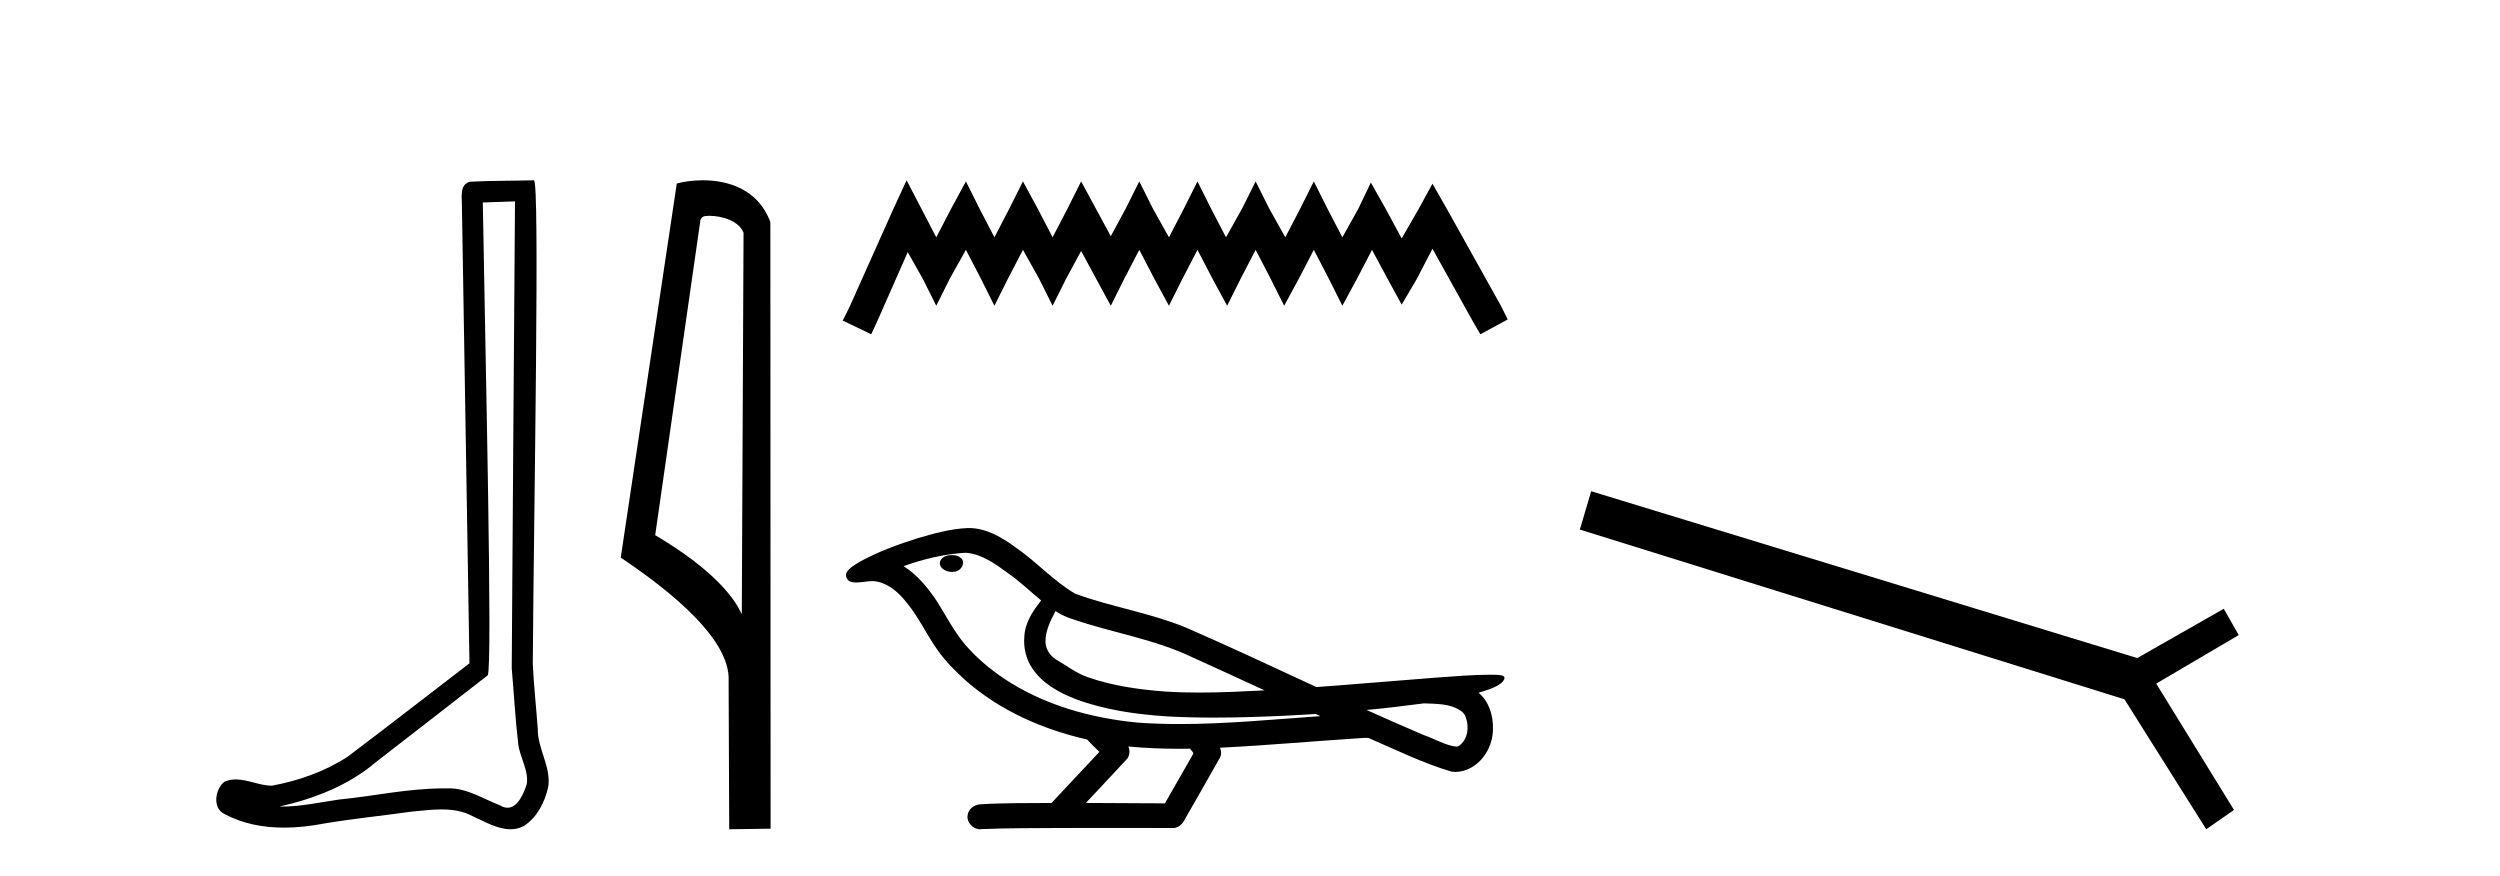 <?xml version='1.0' encoding='UTF-8' standalone='yes'?><svg xmlns='http://www.w3.org/2000/svg' xmlns:xlink='http://www.w3.org/1999/xlink' width='117.0' height='41.0' ><path d='M 24.102 9.424 C 24.052 16.711 23.994 23.997 23.949 31.284 C 24.055 32.464 24.116 33.649 24.254 34.826 C 24.334 35.455 24.744 36.041 24.655 36.685 C 24.521 37.12 24.235 37.802 23.753 37.802 C 23.645 37.802 23.529 37.769 23.402 37.691 C 22.621 37.391 21.876 36.894 21.015 36.894 C 20.967 36.894 20.919 36.895 20.87 36.898 C 20.828 36.898 20.785 36.897 20.742 36.897 C 19.105 36.897 17.496 37.259 15.871 37.418 C 14.984 37.544 14.099 37.747 13.199 37.747 C 13.161 37.747 13.123 37.746 13.085 37.745 C 14.71 37.378 16.315 36.757 17.595 35.665 C 19.337 34.31 21.086 32.963 22.825 31.604 C 23.061 31.314 22.712 16.507 22.595 9.476 C 23.097 9.459 23.599 9.441 24.102 9.424 ZM 24.987 8.437 C 24.987 8.437 24.987 8.437 24.986 8.437 C 24.126 8.465 22.845 8.452 21.988 8.506 C 21.529 8.639 21.609 9.152 21.616 9.52 C 21.734 16.694 21.853 23.868 21.971 31.042 C 20.069 32.496 18.184 33.973 16.271 35.412 C 15.201 36.109 13.963 36.543 12.714 36.772 C 12.155 36.766 11.591 36.477 11.034 36.477 C 10.856 36.477 10.678 36.507 10.502 36.586 C 10.073 36.915 9.925 37.817 10.499 38.093 C 11.363 38.557 12.326 38.733 13.294 38.733 C 13.906 38.733 14.521 38.663 15.115 38.55 C 16.495 38.315 17.889 38.178 19.275 37.982 C 19.731 37.942 20.204 37.881 20.67 37.881 C 21.174 37.881 21.67 37.953 22.125 38.201 C 22.673 38.444 23.277 38.809 23.886 38.809 C 24.09 38.809 24.295 38.768 24.498 38.668 C 25.136 38.27 25.505 37.528 25.661 36.81 C 25.79 35.873 25.157 35.044 25.168 34.114 C 25.095 33.096 24.98 32.08 24.934 31.061 C 24.986 23.698 25.27 8.437 24.987 8.437 Z' style='fill:#000000;stroke:none' /><path d='M 33.186 10.1 C 33.81 10.1 34.575 10.34 34.798 10.89 L 34.716 28.751 L 34.716 28.751 C 34.399 28.034 33.458 26.699 30.663 25.046 L 32.785 10.263 C 32.885 10.157 32.882 10.1 33.186 10.1 ZM 34.716 28.751 L 34.716 28.751 C 34.716 28.751 34.716 28.751 34.716 28.751 L 34.716 28.751 L 34.716 28.751 ZM 32.889 8.437 C 32.411 8.437 31.979 8.505 31.674 8.588 L 29.051 26.094 C 30.438 27.044 34.251 29.648 34.099 31.91 L 34.128 38.809 L 36.064 38.783 L 36.053 10.393 C 35.478 8.837 34.047 8.437 32.889 8.437 Z' style='fill:#000000;stroke:none' /><path d='M 42.429 8.437 L 41.788 9.825 L 39.759 14.363 L 39.439 15.003 L 40.774 15.644 L 41.094 14.95 L 42.482 11.8 L 43.176 13.028 L 43.817 14.309 L 44.457 13.028 L 45.205 11.693 L 45.899 13.028 L 46.539 14.309 L 47.18 13.028 L 47.874 11.693 L 48.621 13.028 L 49.262 14.309 L 49.903 13.028 L 50.597 11.747 L 51.291 13.028 L 51.985 14.309 L 52.625 13.028 L 53.319 11.693 L 54.013 13.028 L 54.707 14.309 L 55.348 13.028 L 56.042 11.693 L 56.736 13.028 L 57.43 14.309 L 58.07 13.028 L 58.764 11.693 L 59.458 13.028 L 60.099 14.309 L 60.793 13.028 L 61.487 11.693 L 62.181 13.028 L 62.822 14.309 L 63.516 13.028 L 64.21 11.693 L 64.957 13.081 L 65.598 14.256 L 66.292 13.081 L 67.039 11.64 L 68.908 15.003 L 69.281 15.644 L 70.562 14.95 L 70.242 14.309 L 67.68 9.718 L 67.039 8.597 L 66.398 9.771 L 65.598 11.159 L 64.85 9.771 L 64.156 8.544 L 63.569 9.771 L 62.822 11.106 L 62.128 9.771 L 61.487 8.49 L 60.846 9.771 L 60.152 11.106 L 59.405 9.771 L 58.764 8.49 L 58.124 9.771 L 57.376 11.106 L 56.682 9.771 L 56.042 8.49 L 55.401 9.771 L 54.707 11.106 L 53.96 9.771 L 53.319 8.49 L 52.679 9.771 L 51.985 11.053 L 51.291 9.771 L 50.597 8.49 L 49.956 9.771 L 49.262 11.106 L 48.568 9.771 L 47.874 8.49 L 47.233 9.771 L 46.539 11.106 L 45.845 9.771 L 45.205 8.49 L 44.511 9.771 L 43.817 11.106 L 43.123 9.771 L 42.429 8.437 Z' style='fill:#000000;stroke:none' /><path d='M 44.55 25.978 C 44.537 25.978 44.525 25.978 44.512 25.979 C 44.303 25.98 44.059 26.069 43.992 26.287 C 43.936 26.499 44.138 26.678 44.324 26.727 C 44.398 26.753 44.478 26.767 44.559 26.767 C 44.729 26.767 44.898 26.704 44.996 26.558 C 45.096 26.425 45.108 26.192 44.946 26.1 C 44.838 26.003 44.691 25.978 44.55 25.978 ZM 49.399 28.597 L 49.413 28.606 L 49.423 28.613 C 49.66 28.771 49.92 28.89 50.194 28.974 C 52.044 29.614 54.015 29.904 55.79 30.756 C 56.924 31.266 58.052 31.788 59.181 32.31 C 58.162 32.362 57.142 32.412 56.121 32.412 C 55.596 32.412 55.071 32.399 54.547 32.365 C 53.312 32.273 52.069 32.1 50.899 31.689 C 50.358 31.503 49.903 31.142 49.415 30.859 C 49.128 30.676 48.922 30.358 48.928 30.011 C 48.932 29.504 49.168 29.036 49.399 28.597 ZM 45.2 25.869 L 45.217 25.871 L 45.22 25.871 C 45.973 25.936 46.599 26.406 47.192 26.836 C 47.738 27.217 48.213 27.682 48.728 28.103 C 48.336 28.588 47.97 29.144 47.939 29.788 C 47.894 30.315 48.019 30.857 48.321 31.294 C 48.786 31.984 49.546 32.405 50.304 32.703 C 51.68 33.226 53.155 33.43 54.618 33.527 C 55.351 33.568 56.084 33.584 56.817 33.584 C 57.973 33.584 59.128 33.543 60.282 33.489 C 60.713 33.468 61.144 33.443 61.575 33.415 C 61.62 33.449 61.873 33.521 61.734 33.521 C 61.732 33.521 61.729 33.521 61.727 33.521 C 59.559 33.671 57.385 33.885 55.21 33.885 C 54.556 33.885 53.903 33.865 53.249 33.819 C 51.044 33.607 48.84 32.993 46.984 31.754 C 46.322 31.308 45.708 30.79 45.183 30.187 C 44.658 29.569 44.285 28.835 43.854 28.15 C 43.431 27.516 42.938 26.907 42.287 26.496 C 43.225 26.162 44.204 25.923 45.2 25.869 ZM 66.632 32.917 L 66.644 32.917 C 67.208 32.942 67.818 32.922 68.313 33.233 C 68.447 33.31 68.559 33.425 68.6 33.578 C 68.769 34.022 68.694 34.61 68.286 34.901 C 68.251 34.931 68.211 34.941 68.168 34.941 C 68.096 34.941 68.018 34.913 67.948 34.906 C 67.489 34.8 67.076 34.552 66.63 34.4 C 65.733 34.018 64.842 33.627 63.955 33.226 C 64.85 33.143 65.742 33.038 66.632 32.917 ZM 52.805 34.936 C 52.824 34.937 52.843 34.939 52.862 34.941 C 53.628 35.013 54.398 35.043 55.167 35.043 C 55.345 35.043 55.523 35.041 55.701 35.038 C 55.735 35.126 55.885 35.208 55.831 35.301 C 55.393 36.066 54.956 36.831 54.518 37.597 C 53.285 37.586 52.051 37.581 50.818 37.578 C 51.463 36.886 52.117 36.202 52.757 35.504 C 52.877 35.343 52.888 35.116 52.805 34.936 ZM 45.339 24.712 C 45.32 24.712 45.301 24.712 45.282 24.713 C 44.491 24.749 43.721 24.96 42.966 25.183 C 42.028 25.478 41.094 25.815 40.235 26.293 C 40.009 26.433 39.751 26.565 39.616 26.803 C 39.542 26.977 39.659 27.2 39.848 27.235 C 39.927 27.254 40.007 27.261 40.087 27.261 C 40.331 27.261 40.576 27.196 40.82 27.196 C 40.912 27.196 41.004 27.205 41.096 27.231 C 41.67 27.36 42.112 27.795 42.465 28.243 C 43.014 28.917 43.376 29.722 43.882 30.428 C 44.262 30.969 44.733 31.433 45.222 31.873 C 46.82 33.271 48.819 34.141 50.878 34.61 C 51.061 34.811 51.258 34.998 51.452 35.188 C 50.705 35.985 49.958 36.782 49.211 37.579 C 48.086 37.589 46.959 37.572 45.837 37.645 C 45.569 37.677 45.315 37.877 45.284 38.155 C 45.233 38.49 45.535 38.809 45.865 38.809 C 45.894 38.809 45.924 38.807 45.953 38.802 C 47.161 38.751 48.37 38.76 49.578 38.75 C 50.229 38.747 50.88 38.746 51.532 38.746 C 52.67 38.746 53.809 38.749 54.948 38.75 C 55.198 38.723 55.377 38.516 55.475 38.3 C 56.018 37.345 56.571 36.394 57.107 35.435 C 57.17 35.295 57.157 35.13 57.096 34.993 C 59.251 34.887 61.401 34.691 63.554 34.553 C 63.678 34.553 63.806 34.53 63.93 34.53 C 63.971 34.53 64.011 34.532 64.05 34.539 C 65.335 35.093 66.599 35.721 67.946 36.116 C 68.001 36.123 68.056 36.126 68.111 36.126 C 68.622 36.126 69.104 35.838 69.41 35.44 C 69.72 35.055 69.878 34.562 69.871 34.069 C 69.88 33.459 69.674 32.816 69.196 32.418 C 69.565 32.306 69.958 32.203 70.266 31.961 C 70.345 31.893 70.442 31.779 70.398 31.668 C 70.296 31.576 70.139 31.598 70.012 31.58 C 69.919 31.578 69.826 31.577 69.733 31.577 C 68.887 31.577 68.043 31.656 67.2 31.713 C 65.336 31.856 63.473 32.019 61.608 32.154 C 59.577 31.217 57.551 30.26 55.501 29.37 C 53.827 28.682 52.019 28.406 50.323 27.788 C 49.316 27.2 48.532 26.312 47.576 25.651 C 46.922 25.17 46.178 24.712 45.339 24.712 Z' style='fill:#000000;stroke:none' /><path d='M 74.467 22.99 L 73.937 24.784 L 99.425 32.728 L 103.252 38.809 L 104.55 37.904 L 100.911 31.993 L 104.772 29.721 L 104.072 28.491 L 100.023 30.797 L 74.467 22.99 Z' style='fill:#000000;stroke:none' /></svg>